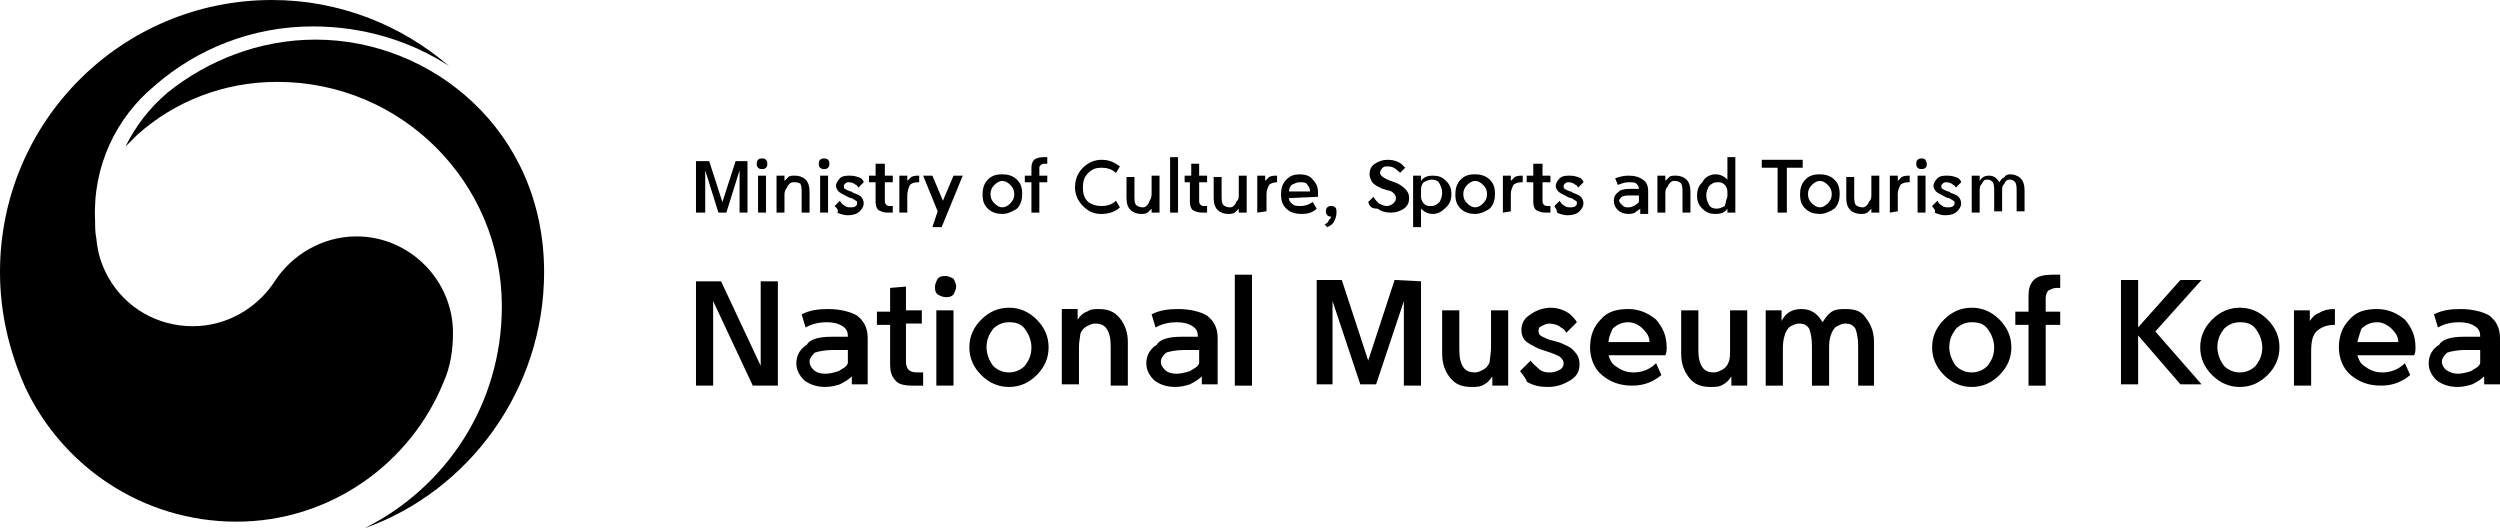 <?xml version="1.0" encoding="utf-8"?>
<!-- Generator: Adobe Illustrator 25.2.0, SVG Export Plug-In . SVG Version: 6.00 Build 0)  -->
<svg version="1.1" id="레이어_1" xmlns="http://www.w3.org/2000/svg" xmlns:xlink="http://www.w3.org/1999/xlink" x="0px"
	 y="0px" viewBox="0 0 189.3 40" style="enable-background:new 0 0 189.3 40;" xml:space="preserve">
<g>
	<path d="M11.7,6.5c3.2-2.8,7.4-4.5,12-4.5c3.8,0,7.4,1.1,10.3,3c-3.6-3.1-8.3-5-13.4-5C9.2,0,0,9.2,0,20.6c0,3.1,0.7,6,1.9,8.7
		c2.8,6,8.9,10.2,16,10.2s13.2-4.4,15.7-10.6c0.5-1.1,0.7-2.4,0.7-3.7c0-4-3.3-7.3-7.3-7.3c-2.6,0-4.9,1.4-6.2,3.4
		c-1.3,2-3.6,3.4-6.2,3.4c-2.7,0-5.1-1.4-6.4-3.7c-0.5-0.9-0.8-1.8-0.9-2.9c-0.1-0.5-0.1-0.9-0.1-1.4C7,12.6,8.8,8.9,11.7,6.5"/>
	<path d="M23.9,3c8.8,0,17.3,6.9,17.3,17.6c0,8.9-5.7,16.6-13.6,19.4C33.8,36.9,38,30.6,38,23.2c0-9.4-7.6-17-17-17
		c-4.1,0-7.8,1.5-10.6,4c-0.3,0.3-0.6,0.6-0.9,0.9c0.8-1.6,1.8-2.9,3.2-4.1C15.7,4.6,19.6,3,23.9,3"/>
</g>
<g>
	<g>
		<path d="M56.6,12.2v3.9H56v-3.2l-1,3.2h-0.6l-1-3.2v3.2h-0.7v-3.9h1l1,3.1l1-3.1H56.6z"/>
		<path d="M58.1,12.4c0,0.1,0,0.2-0.1,0.3c-0.1,0.1-0.2,0.1-0.3,0.1s-0.2,0-0.3-0.1c-0.1-0.1-0.1-0.2-0.1-0.3s0-0.2,0.1-0.3
			s0.2-0.1,0.3-0.1s0.2,0,0.3,0.1C58.1,12.2,58.1,12.3,58.1,12.4z M57.4,16.1v-2.8H58v2.8H57.4z"/>
		<path d="M59.4,14.7v1.4h-0.6v-2.8h0.6v0.4c0.1-0.1,0.2-0.2,0.3-0.3c0.1-0.1,0.3-0.1,0.5-0.1c0.3,0,0.6,0.1,0.8,0.3
			c0.2,0.2,0.3,0.5,0.3,0.9v1.6h-0.6v-1.5c0-0.3,0-0.5-0.1-0.7c-0.2-0.1-0.3-0.1-0.5-0.1c-0.1,0-0.2,0-0.3,0.1
			c-0.1,0.1-0.2,0.2-0.2,0.3C59.5,14.3,59.4,14.5,59.4,14.7z"/>
		<path d="M62.8,12.4c0,0.1,0,0.2-0.1,0.3c-0.1,0.1-0.2,0.1-0.3,0.1s-0.2,0-0.3-0.1C62,12.6,62,12.5,62,12.4s0-0.2,0.1-0.3
			s0.2-0.1,0.3-0.1s0.2,0,0.3,0.1C62.8,12.2,62.8,12.3,62.8,12.4z M62.1,16.1v-2.8h0.6v2.8H62.1z"/>
		<path d="M63.2,15.6l0.4-0.4c0.1,0.2,0.2,0.3,0.4,0.4c0.1,0.1,0.3,0.1,0.4,0.1s0.3,0,0.4-0.1s0.1-0.1,0.1-0.2s0-0.2-0.1-0.2
			c-0.1-0.1-0.2-0.1-0.3-0.2c-0.2,0-0.3-0.1-0.5-0.2c-0.2-0.1-0.4-0.2-0.5-0.3s-0.2-0.3-0.2-0.4c0-0.2,0.1-0.4,0.3-0.6
			c0.2-0.2,0.5-0.2,0.8-0.2s0.6,0.1,0.8,0.2c0.1,0.1,0.2,0.2,0.2,0.3L65,14.2c-0.1-0.1-0.1-0.2-0.2-0.2c-0.1-0.1-0.3-0.2-0.5-0.2
			c-0.1,0-0.2,0-0.3,0.1c-0.1,0.1-0.1,0.1-0.1,0.2c0,0.1,0,0.2,0.1,0.2c0.1,0.1,0.2,0.1,0.4,0.2c0.1,0,0.1,0,0.2,0.1
			c0.3,0.1,0.5,0.2,0.6,0.3s0.2,0.3,0.2,0.5s-0.1,0.4-0.3,0.6c-0.2,0.2-0.5,0.3-0.9,0.3c-0.3,0-0.6-0.1-0.8-0.2
			C63.5,15.9,63.4,15.8,63.2,15.6z"/>
		<path d="M67,12.4v0.9h0.6v0.5H67v1.4c0,0.1,0,0.2,0.1,0.3s0.2,0.1,0.3,0.1h0.2v0.5h-0.4c-0.3,0-0.5-0.1-0.7-0.2
			c-0.1-0.1-0.2-0.3-0.2-0.6v-1.5h-0.5v-0.5h0.5v-0.9H67z"/>
		<path d="M68.1,16.1v-2.8h0.6v0.4c0.1-0.1,0.2-0.2,0.3-0.3c0.2-0.1,0.4-0.1,0.6-0.1l0,0v0.5h-0.1c-0.3,0-0.5,0.1-0.6,0.2
			c-0.1,0.2-0.2,0.5-0.2,0.8v1.3H68.1z"/>
		<path d="M71,16l-1.1-2.7h0.7l0.8,1.9l0.8-1.9h0.7l-1.6,3.9h-0.7L71,16z"/>
		<path d="M75.9,16.2c-0.4,0-0.8-0.1-1.1-0.4c-0.3-0.3-0.4-0.6-0.4-1.1c0-0.4,0.1-0.8,0.4-1.1s0.6-0.4,1.1-0.4
			c0.4,0,0.8,0.1,1.1,0.4c0.3,0.3,0.4,0.6,0.4,1.1c0,0.4-0.1,0.8-0.4,1.1C76.7,16,76.3,16.2,75.9,16.2z M75.9,15.7
			c0.2,0,0.4-0.1,0.6-0.3s0.3-0.4,0.3-0.7s-0.1-0.5-0.3-0.7c-0.2-0.2-0.4-0.3-0.6-0.3s-0.4,0.1-0.6,0.3S75,14.4,75,14.7
			s0.1,0.5,0.3,0.7C75.5,15.6,75.7,15.7,75.9,15.7z"/>
		<path d="M78.1,12.7c0-0.3,0.1-0.5,0.2-0.6s0.4-0.2,0.7-0.2h0.3v0.5h-0.2c-0.1,0-0.2,0-0.3,0.1c-0.1,0.1-0.1,0.1-0.1,0.3v0.5h0.6
			v0.5h-0.6v2.3h-0.6v-2.3h-0.5v-0.5h0.5V12.7z"/>
		<path d="M83.4,15.6c0.4,0,0.8-0.1,1.1-0.4l0.3,0.5c-0.3,0.3-0.8,0.5-1.4,0.5s-1-0.2-1.4-0.6c-0.4-0.4-0.6-0.9-0.6-1.4
			c0-0.6,0.2-1.1,0.6-1.5s0.9-0.6,1.4-0.6c0.6,0,1,0.2,1.4,0.5l-0.3,0.5c-0.3-0.3-0.7-0.4-1.1-0.4s-0.7,0.1-1,0.4
			c-0.3,0.3-0.4,0.6-0.4,1.1s0.1,0.8,0.4,1.1C82.7,15.5,83,15.6,83.4,15.6z"/>
		<path d="M87.2,14.7v-1.4h0.6v2.8h-0.6v-0.3c-0.1,0.1-0.2,0.2-0.3,0.3c-0.2,0.1-0.3,0.1-0.5,0.1c-0.3,0-0.6-0.1-0.8-0.3
			c-0.2-0.2-0.3-0.5-0.3-0.9v-1.6h0.6v1.4c0,0.3,0,0.5,0.1,0.7c0.1,0.1,0.3,0.2,0.5,0.2c0.1,0,0.2,0,0.3-0.1
			c0.1-0.1,0.2-0.2,0.2-0.3C87.1,15.1,87.2,15,87.2,14.7z"/>
		<path d="M88.6,16.1v-4.2h0.6v4.2H88.6z"/>
		<path d="M90.8,12.4v0.9h0.6v0.5h-0.6v1.4c0,0.1,0,0.2,0.1,0.3s0.2,0.1,0.3,0.1h0.2v0.5H91c-0.3,0-0.5-0.1-0.7-0.2
			c-0.1-0.1-0.2-0.3-0.2-0.6v-1.5h-0.4v-0.5h0.5v-0.9H90.8z"/>
		<path d="M93.8,14.7v-1.4h0.6v2.8h-0.6v-0.3c-0.1,0.1-0.2,0.2-0.3,0.3c-0.2,0.1-0.3,0.1-0.5,0.1c-0.3,0-0.6-0.1-0.8-0.3
			c-0.2-0.2-0.3-0.5-0.3-0.9v-1.6h0.6v1.4c0,0.3,0,0.5,0.1,0.7c0.1,0.1,0.3,0.2,0.5,0.2c0.1,0,0.2,0,0.3-0.1
			c0.1-0.1,0.2-0.2,0.2-0.3C93.8,15.1,93.8,15,93.8,14.7z"/>
		<path d="M95.2,16.1v-2.8h0.6v0.4c0.1-0.1,0.2-0.2,0.3-0.3c0.2-0.1,0.4-0.1,0.6-0.1l0,0v0.5l0,0c-0.3,0-0.5,0.1-0.6,0.2
			c-0.1,0.2-0.2,0.4-0.2,0.7V16L95.2,16.1L95.2,16.1z"/>
		<path d="M97.6,15c0,0.2,0.1,0.3,0.2,0.4c0.2,0.2,0.4,0.2,0.7,0.2c0.3,0,0.6-0.1,0.9-0.3l0.3,0.5c-0.3,0.3-0.7,0.4-1.1,0.4
			c-0.5,0-0.9-0.1-1.2-0.4c-0.3-0.3-0.4-0.6-0.4-1.1c0-0.4,0.1-0.8,0.4-1.1s0.6-0.4,1-0.4s0.8,0.1,1,0.4c0.3,0.3,0.4,0.6,0.4,1
			c0,0.1,0,0.2,0,0.3L97.6,15L97.6,15z M97.6,14.5h1.6c0-0.2-0.1-0.4-0.2-0.5c-0.1-0.2-0.3-0.2-0.6-0.2c-0.2,0-0.4,0.1-0.6,0.2
			C97.7,14.1,97.6,14.3,97.6,14.5z"/>
		<path d="M100.8,16.4L100.8,16.4c-0.1,0-0.2,0-0.3-0.1s-0.1-0.2-0.1-0.3s0-0.2,0.1-0.3s0.2-0.1,0.3-0.1s0.2,0,0.3,0.1
			s0.1,0.2,0.1,0.4c0,0.3-0.1,0.5-0.2,0.7c-0.1,0.2-0.3,0.3-0.5,0.4l-0.2-0.2c0.2-0.1,0.3-0.2,0.3-0.3
			C100.8,16.5,100.8,16.4,100.8,16.4z"/>
		<path d="M103.6,15.3l0.4-0.4c0.1,0.2,0.3,0.4,0.4,0.5c0.2,0.1,0.4,0.2,0.6,0.2c0.2,0,0.4-0.1,0.5-0.2c0.1-0.1,0.2-0.2,0.2-0.4
			s-0.1-0.3-0.2-0.4c-0.1-0.1-0.3-0.2-0.5-0.2c-0.2-0.1-0.4-0.1-0.5-0.2c-0.3-0.1-0.5-0.3-0.6-0.4c-0.1-0.2-0.2-0.4-0.2-0.6
			c0-0.3,0.1-0.6,0.4-0.8c0.3-0.2,0.6-0.3,1-0.3s0.7,0.1,1,0.3c0.1,0.1,0.2,0.2,0.3,0.3l-0.4,0.4c0-0.1-0.1-0.1-0.2-0.2
			c-0.2-0.2-0.4-0.3-0.7-0.3c-0.2,0-0.3,0-0.4,0.1c-0.1,0.1-0.2,0.2-0.2,0.4s0.3,0.4,0.8,0.6c0.1,0,0.2,0.1,0.3,0.1
			c0.3,0.1,0.6,0.3,0.8,0.5s0.3,0.4,0.3,0.7s-0.1,0.6-0.4,0.8c-0.3,0.2-0.6,0.3-1,0.3s-0.7-0.1-1-0.3
			C103.8,15.8,103.7,15.6,103.6,15.3z"/>
		<path d="M108.5,16.2c-0.3,0-0.6-0.1-0.9-0.4v1.4H107v-3.9h0.6v0.4c0.2-0.3,0.5-0.4,0.9-0.4s0.7,0.1,1,0.4c0.3,0.3,0.4,0.6,0.4,1
			s-0.1,0.7-0.4,1C109.2,16,108.9,16.2,108.5,16.2z M107.6,14.9c0,0.2,0.1,0.4,0.2,0.5c0.2,0.2,0.3,0.2,0.6,0.2
			c0.2,0,0.4-0.1,0.6-0.3c0.1-0.2,0.2-0.4,0.2-0.7s-0.1-0.5-0.2-0.7c-0.1-0.2-0.3-0.3-0.6-0.3c-0.2,0-0.4,0.1-0.6,0.2
			c-0.1,0.1-0.2,0.3-0.2,0.5C107.6,14.6,107.6,14.8,107.6,14.9z"/>
		<path d="M111.7,16.2c-0.4,0-0.8-0.1-1.1-0.4c-0.3-0.3-0.4-0.6-0.4-1.1c0-0.4,0.1-0.8,0.4-1.1c0.3-0.3,0.6-0.4,1.1-0.4
			c0.4,0,0.8,0.1,1.1,0.4c0.3,0.3,0.4,0.6,0.4,1.1c0,0.4-0.1,0.8-0.4,1.1C112.5,16,112.1,16.2,111.7,16.2z M111.7,15.7
			c0.2,0,0.4-0.1,0.6-0.3c0.2-0.2,0.3-0.4,0.3-0.7s-0.1-0.5-0.3-0.7s-0.4-0.3-0.6-0.3c-0.2,0-0.4,0.1-0.6,0.3
			c-0.2,0.2-0.3,0.4-0.3,0.7s0.1,0.5,0.3,0.7C111.3,15.6,111.5,15.7,111.7,15.7z"/>
		<path d="M113.8,16.1v-2.8h0.6v0.4c0.1-0.1,0.2-0.2,0.3-0.3c0.2-0.1,0.4-0.1,0.6-0.1l0,0v0.5h-0.1c-0.3,0-0.5,0.1-0.6,0.2
			c-0.1,0.2-0.2,0.4-0.2,0.7V16L113.8,16.1L113.8,16.1z"/>
		<path d="M116.8,12.4v0.9h0.6v0.5h-0.6v1.4c0,0.1,0,0.2,0.1,0.3s0.2,0.1,0.3,0.1h0.2v0.5H117c-0.3,0-0.5-0.1-0.7-0.2
			c-0.1-0.1-0.2-0.3-0.2-0.6v-1.5h-0.5v-0.5h0.5v-0.9H116.8z"/>
		<path d="M117.7,15.6l0.4-0.4c0.1,0.2,0.2,0.3,0.4,0.4c0.1,0.1,0.3,0.1,0.4,0.1c0.1,0,0.3,0,0.4-0.1c0.1-0.1,0.1-0.1,0.1-0.2
			s0-0.2-0.1-0.2c-0.1-0.1-0.2-0.1-0.3-0.2c-0.2,0-0.3-0.1-0.5-0.2c-0.2-0.1-0.4-0.2-0.5-0.3s-0.2-0.3-0.2-0.4
			c0-0.2,0.1-0.4,0.3-0.6c0.2-0.2,0.5-0.2,0.8-0.2s0.6,0.1,0.8,0.2c0.1,0.1,0.2,0.2,0.2,0.3l-0.4,0.4c-0.1-0.1-0.1-0.2-0.2-0.2
			c-0.1-0.1-0.3-0.2-0.5-0.2c-0.1,0-0.2,0-0.3,0.1s-0.1,0.1-0.1,0.2c0,0.1,0,0.2,0.1,0.2c0.1,0.1,0.2,0.1,0.4,0.2
			c0.1,0,0.1,0,0.2,0.1c0.3,0.1,0.5,0.2,0.6,0.3s0.2,0.3,0.2,0.5s-0.1,0.4-0.3,0.6c-0.2,0.2-0.5,0.3-0.9,0.3c-0.3,0-0.6-0.1-0.8-0.2
			C117.9,15.9,117.8,15.8,117.7,15.6z"/>
		<path d="M123.4,14.3c0.2,0,0.4,0,0.7,0c0-0.2-0.1-0.3-0.2-0.4c-0.1-0.1-0.3-0.1-0.6-0.1l0,0c-0.3,0-0.5,0.1-0.8,0.2l-0.2-0.5
			c0.3-0.1,0.6-0.2,1-0.2l0,0c0.5,0,0.8,0.1,1.1,0.3s0.4,0.5,0.4,0.9v1.7h-0.6v-0.4c-0.1,0.1-0.3,0.2-0.4,0.3
			c-0.2,0.1-0.4,0.1-0.5,0.1c-0.3,0-0.6-0.1-0.8-0.3s-0.3-0.4-0.3-0.7s0.1-0.5,0.4-0.7C122.6,14.4,123,14.3,123.4,14.3z M123.2,15.7
			c0.2,0,0.3,0,0.5-0.1s0.3-0.2,0.4-0.3v-0.5c-0.2,0-0.4,0-0.6,0c-0.3,0-0.5,0-0.7,0.1c-0.1,0.1-0.2,0.2-0.2,0.3s0.1,0.2,0.2,0.3
			C122.9,15.6,123,15.7,123.2,15.7z"/>
		<path d="M126.1,14.7v1.4h-0.6v-2.8h0.6v0.4c0.1-0.1,0.2-0.2,0.3-0.3s0.3-0.1,0.5-0.1c0.3,0,0.6,0.1,0.8,0.3s0.3,0.5,0.3,0.9v1.6
			h-0.6v-1.5c0-0.3,0-0.5-0.1-0.7c-0.1-0.1-0.2-0.2-0.5-0.2c-0.1,0-0.2,0-0.3,0.1s-0.2,0.2-0.2,0.3
			C126.1,14.3,126.1,14.5,126.1,14.7z"/>
		<path d="M129.9,13.2c0.3,0,0.6,0.1,0.9,0.4v-1.7h0.6v4.2h-0.6v-0.3c-0.2,0.3-0.5,0.4-0.9,0.4s-0.7-0.1-1-0.4
			c-0.3-0.3-0.4-0.6-0.4-1s0.1-0.7,0.4-1C129.1,13.4,129.5,13.2,129.9,13.2z M130.8,14.9c0-0.1,0-0.2,0-0.4s-0.1-0.4-0.2-0.5
			c-0.2-0.2-0.3-0.2-0.6-0.2c-0.2,0-0.4,0.1-0.6,0.3c-0.1,0.2-0.2,0.4-0.2,0.7s0.1,0.5,0.2,0.7c0.1,0.2,0.3,0.3,0.6,0.3
			c0.2,0,0.4-0.1,0.6-0.2C130.7,15.3,130.7,15.1,130.8,14.9z"/>
		<path d="M135.3,12.7v3.4h-0.7v-3.4h-1.2v-0.6h3.1v0.6H135.3z"/>
		<path d="M137.8,16.2c-0.4,0-0.8-0.1-1.1-0.4c-0.3-0.3-0.4-0.6-0.4-1.1c0-0.4,0.1-0.8,0.4-1.1c0.3-0.3,0.6-0.4,1.1-0.4
			c0.4,0,0.8,0.1,1.1,0.4c0.3,0.3,0.4,0.6,0.4,1.1c0,0.4-0.1,0.8-0.4,1.1C138.6,16,138.2,16.2,137.8,16.2z M137.8,15.7
			c0.2,0,0.4-0.1,0.6-0.3c0.2-0.2,0.3-0.4,0.3-0.7s-0.1-0.5-0.3-0.7s-0.4-0.3-0.6-0.3c-0.2,0-0.4,0.1-0.6,0.3
			c-0.2,0.2-0.3,0.4-0.3,0.7s0.1,0.5,0.3,0.7C137.4,15.6,137.6,15.7,137.8,15.7z"/>
		<path d="M141.7,14.7v-1.4h0.6v2.8h-0.6v-0.3c-0.1,0.1-0.2,0.2-0.3,0.3c-0.2,0.1-0.3,0.1-0.5,0.1c-0.3,0-0.6-0.1-0.8-0.3
			s-0.3-0.5-0.3-0.9v-1.6h0.6v1.4c0,0.3,0,0.5,0.1,0.7c0.1,0.1,0.3,0.2,0.5,0.2c0.1,0,0.2,0,0.3-0.1s0.2-0.2,0.2-0.3
			C141.7,15.1,141.7,15,141.7,14.7z"/>
		<path d="M143.1,16.1v-2.8h0.6v0.4c0.1-0.1,0.2-0.2,0.3-0.3c0.2-0.1,0.4-0.1,0.6-0.1l0,0v0.5h-0.1c-0.3,0-0.5,0.1-0.6,0.2
			c-0.1,0.2-0.2,0.4-0.2,0.7V16L143.1,16.1L143.1,16.1z"/>
		<path d="M145.9,12.4c0,0.1,0,0.2-0.1,0.3s-0.2,0.1-0.3,0.1s-0.2,0-0.3-0.1s-0.1-0.2-0.1-0.3s0-0.2,0.1-0.3s0.2-0.1,0.3-0.1
			s0.2,0,0.3,0.1C145.8,12.2,145.9,12.3,145.9,12.4z M145.2,16.1v-2.8h0.6v2.8H145.2z"/>
		<path d="M146.3,15.6l0.4-0.4c0.1,0.2,0.2,0.3,0.4,0.4c0.1,0.1,0.3,0.1,0.4,0.1c0.1,0,0.3,0,0.4-0.1c0.1-0.1,0.1-0.1,0.1-0.2
			s0-0.2-0.1-0.2c-0.1-0.1-0.2-0.1-0.3-0.2c-0.2,0-0.3-0.1-0.5-0.2c-0.2-0.1-0.4-0.2-0.5-0.3s-0.2-0.3-0.2-0.4
			c0-0.2,0.1-0.4,0.3-0.6c0.2-0.2,0.5-0.2,0.8-0.2s0.6,0.1,0.8,0.2c0.1,0.1,0.2,0.2,0.2,0.3l-0.4,0.4c-0.1-0.1-0.1-0.2-0.2-0.2
			c-0.1-0.1-0.3-0.2-0.5-0.2c-0.1,0-0.2,0-0.3,0.1S147,14,147,14.1c0,0.1,0,0.2,0.1,0.2c0.1,0.1,0.2,0.1,0.4,0.2
			c0.1,0,0.1,0,0.2,0.1c0.3,0.1,0.5,0.2,0.6,0.3s0.2,0.3,0.2,0.5s-0.1,0.4-0.3,0.6c-0.2,0.2-0.5,0.3-0.9,0.3c-0.3,0-0.6-0.1-0.8-0.2
			C146.6,15.9,146.4,15.8,146.3,15.6z"/>
		<path d="M152.2,13.2c0.3,0,0.6,0.1,0.8,0.3s0.3,0.5,0.3,0.9V16h-0.6v-1.5c0-0.3,0-0.5-0.1-0.7c-0.1-0.1-0.2-0.2-0.4-0.2
			c-0.1,0-0.2,0-0.3,0.1s-0.1,0.2-0.2,0.3c-0.1,0.1-0.1,0.3-0.1,0.5V16H151v-1.5c0-0.3,0-0.5-0.1-0.7c-0.1-0.1-0.2-0.2-0.4-0.2
			c-0.1,0-0.2,0-0.3,0.1s-0.1,0.2-0.2,0.3c-0.1,0.1-0.1,0.3-0.1,0.6l0,0v1.5h-0.6v-2.8h0.6v0.4c0.2-0.3,0.4-0.4,0.7-0.4
			c0.4,0,0.6,0.2,0.8,0.5c0.1-0.2,0.2-0.3,0.4-0.4C151.8,13.3,152,13.2,152.2,13.2z"/>
	</g>
	<g>
		<path d="M57,29.2l-3-6.4v6.4h-1.3v-7.9h1.9l3,6.4v-6.4h1.3v7.9H57z"/>
		<path d="M62.9,25.5c0.4,0,0.9,0,1.3,0c0-0.4-0.1-0.6-0.4-0.8c-0.3-0.2-0.7-0.3-1.2-0.3l0,0c-0.5,0-1.1,0.1-1.6,0.4l-0.3-1
			c0.6-0.3,1.2-0.4,2-0.4l0,0c0.9,0,1.7,0.2,2.2,0.5c0.5,0.4,0.8,0.9,0.8,1.7v3.5h-1.2v-0.6c-0.2,0.2-0.5,0.4-0.9,0.6
			c-0.3,0.1-0.7,0.2-1.1,0.2c-0.7,0-1.2-0.2-1.6-0.5c-0.4-0.4-0.6-0.8-0.6-1.3c0-0.6,0.3-1.1,0.8-1.4C61.3,25.7,62,25.5,62.9,25.5z
			 M62.5,28.3c0.3,0,0.7-0.1,1-0.2c0.3-0.2,0.6-0.3,0.7-0.6v-1c-0.4,0-0.8,0-1.1,0c-0.6,0-1.1,0.1-1.4,0.2c-0.2,0.2-0.4,0.4-0.4,0.7
			c0,0.2,0.1,0.4,0.3,0.6C61.8,28.2,62.1,28.3,62.5,28.3z"/>
		<path d="M68.6,21.7v1.8h1.2v1h-1.2v2.9c0,0.3,0.1,0.5,0.2,0.6s0.3,0.2,0.6,0.2h0.5v1h-0.8c-0.6,0-1.1-0.1-1.3-0.4
			c-0.3-0.3-0.4-0.7-0.4-1.2v-3h-1v-1h1v-1.8L68.6,21.7L68.6,21.7z"/>
		<path d="M72.4,21.7c0,0.2-0.1,0.4-0.2,0.6c-0.2,0.2-0.4,0.2-0.6,0.2s-0.4-0.1-0.6-0.2c-0.2-0.2-0.2-0.3-0.2-0.6
			c0-0.2,0.1-0.4,0.2-0.6c0.2-0.2,0.4-0.2,0.6-0.2s0.4,0.1,0.6,0.2C72.3,21.3,72.4,21.5,72.4,21.7z M70.9,29.2v-5.7h1.3v5.7H70.9z"
			/>
		<path d="M76.4,29.3c-0.8,0-1.5-0.3-2.1-0.9s-0.9-1.3-0.9-2.1c0-0.8,0.3-1.5,0.9-2.1s1.3-0.9,2.1-0.9c0.8,0,1.5,0.3,2.1,0.9
			s0.9,1.3,0.9,2.1c0,0.8-0.3,1.5-0.9,2.1S77.2,29.3,76.4,29.3z M76.4,28.2c0.5,0,0.9-0.2,1.2-0.5c0.3-0.4,0.5-0.8,0.5-1.4
			c0-0.5-0.2-1-0.5-1.4s-0.7-0.5-1.2-0.5s-0.9,0.2-1.2,0.5c-0.3,0.4-0.5,0.8-0.5,1.4c0,0.5,0.2,1,0.5,1.4
			C75.5,28,75.9,28.2,76.4,28.2z"/>
		<path d="M81.7,26.3v2.8h-1.3v-5.7h1.2v0.8c0.2-0.3,0.4-0.5,0.7-0.6c0.3-0.2,0.6-0.2,0.9-0.2c0.7,0,1.2,0.2,1.6,0.7
			s0.6,1.1,0.6,1.8v3.3h-1.3v-3c0-0.6-0.1-1-0.3-1.3c-0.2-0.3-0.5-0.4-0.9-0.4c-0.2,0-0.4,0.1-0.6,0.2s-0.4,0.3-0.5,0.6
			C81.8,25.5,81.7,25.8,81.7,26.3z"/>
		<path d="M89.4,25.5c0.4,0,0.9,0,1.3,0c0-0.4-0.1-0.6-0.4-0.8c-0.3-0.2-0.7-0.3-1.2-0.3l0,0c-0.5,0-1.1,0.1-1.6,0.4l-0.3-1
			c0.6-0.3,1.2-0.4,2-0.4l0,0c0.9,0,1.7,0.2,2.2,0.5c0.5,0.4,0.8,0.9,0.8,1.7v3.5H91v-0.6c-0.2,0.2-0.5,0.4-0.9,0.6
			c-0.3,0.1-0.7,0.2-1.1,0.2c-0.7,0-1.2-0.2-1.6-0.5c-0.4-0.4-0.6-0.8-0.6-1.3c0-0.6,0.3-1.1,0.8-1.4C87.8,25.7,88.5,25.5,89.4,25.5
			z M89.1,28.3c0.3,0,0.7-0.1,1-0.2c0.3-0.2,0.6-0.3,0.7-0.6v-1c-0.4,0-0.8,0-1.1,0c-0.6,0-1.1,0.1-1.4,0.2
			c-0.2,0.2-0.4,0.4-0.4,0.7c0,0.2,0.1,0.4,0.3,0.6C88.4,28.2,88.7,28.3,89.1,28.3z"/>
		<path d="M93.5,29.2v-8.4h1.3v8.4H93.5z"/>
		<path d="M107.6,21.3v7.9h-1.3v-6.4l-2.1,6.3H103l-2.1-6.3v6.3h-1.2v-7.9h1.9l2,6.1l2-6.1L107.6,21.3L107.6,21.3z"/>
		<path d="M112.9,26.3v-2.8h1.3v5.7H113v-0.7c-0.2,0.3-0.4,0.5-0.6,0.6c-0.3,0.2-0.6,0.2-1,0.2c-0.7,0-1.2-0.2-1.6-0.7
			c-0.4-0.5-0.6-1.1-0.6-1.8v-3.3h1.3v3c0,0.6,0.1,1,0.3,1.3s0.5,0.4,0.9,0.4c0.2,0,0.4-0.1,0.6-0.2c0.2-0.1,0.4-0.3,0.5-0.6
			C112.8,27.2,112.9,26.8,112.9,26.3z"/>
		<path d="M115.1,28.1l0.8-0.8c0.2,0.3,0.5,0.5,0.7,0.7c0.3,0.2,0.5,0.2,0.8,0.2s0.5-0.1,0.7-0.2s0.3-0.3,0.3-0.5s-0.1-0.3-0.3-0.5
			c-0.2-0.1-0.4-0.2-0.7-0.3c-0.3-0.1-0.6-0.2-0.9-0.3c-0.4-0.2-0.8-0.4-1-0.6s-0.3-0.5-0.3-0.8c0-0.5,0.2-0.9,0.7-1.2
			c0.4-0.3,1-0.5,1.5-0.5c0.6,0,1.1,0.2,1.5,0.5c0.2,0.2,0.4,0.4,0.5,0.6l-0.8,0.8c-0.1-0.2-0.2-0.3-0.4-0.4
			c-0.2-0.2-0.6-0.3-0.9-0.3c-0.2,0-0.4,0.1-0.6,0.2c-0.2,0.1-0.2,0.2-0.2,0.4c0,0.2,0.1,0.3,0.3,0.4s0.4,0.2,0.8,0.3
			c0.1,0,0.3,0.1,0.4,0.1c0.5,0.2,1,0.4,1.2,0.7c0.3,0.3,0.4,0.6,0.4,1c0,0.5-0.2,0.9-0.7,1.2c-0.5,0.3-1,0.5-1.7,0.5
			c-0.6,0-1.1-0.1-1.6-0.4C115.6,28.7,115.3,28.4,115.1,28.1z"/>
		<path d="M121.8,26.9c0.1,0.3,0.2,0.6,0.5,0.8c0.4,0.3,0.8,0.5,1.4,0.5c0.6,0,1.2-0.2,1.7-0.7l0.4,0.9c-0.6,0.5-1.3,0.8-2.2,0.8
			c-1,0-1.7-0.3-2.3-0.8s-0.9-1.3-0.9-2.1c0-0.9,0.3-1.6,0.8-2.1c0.5-0.6,1.2-0.8,2.1-0.8c0.8,0,1.5,0.3,2.1,0.8
			c0.5,0.6,0.8,1.2,0.8,2.1c0,0.2,0,0.4-0.1,0.6C126.1,26.9,121.8,26.9,121.8,26.9z M121.8,25.9h3.1c0-0.4-0.2-0.7-0.5-1
			s-0.7-0.5-1.1-0.5c-0.5,0-0.9,0.2-1.2,0.5C122,25.2,121.8,25.5,121.8,25.9z"/>
		<path d="M131,26.3v-2.8h1.3v5.7h-1.2v-0.7c-0.2,0.3-0.4,0.5-0.6,0.6c-0.3,0.2-0.6,0.2-1,0.2c-0.7,0-1.2-0.2-1.6-0.7
			c-0.4-0.5-0.6-1.1-0.6-1.8v-3.3h1.3v3c0,0.6,0.1,1,0.3,1.3s0.5,0.4,0.9,0.4c0.2,0,0.4-0.1,0.6-0.2c0.2-0.1,0.4-0.3,0.5-0.6
			C131,27.2,131,26.8,131,26.3z"/>
		<path d="M139.8,23.4c0.7,0,1.2,0.2,1.5,0.7c0.4,0.5,0.6,1.1,0.6,1.8v3.3h-1.2v-3c0-0.6-0.1-1-0.2-1.3c-0.2-0.3-0.4-0.4-0.8-0.4
			c-0.2,0-0.4,0.1-0.6,0.2c-0.2,0.1-0.3,0.3-0.4,0.5c-0.1,0.2-0.2,0.6-0.2,1v3h-1.3v-3c0-0.6-0.1-1-0.2-1.3
			c-0.2-0.3-0.4-0.4-0.8-0.4c-0.2,0-0.4,0.1-0.6,0.2c-0.2,0.1-0.3,0.3-0.4,0.5c-0.1,0.3-0.2,0.6-0.2,1.1l0,0v2.9h-1.3v-5.7h1.2v0.8
			c0.3-0.6,0.8-0.9,1.5-0.9s1.2,0.3,1.6,1c0.2-0.3,0.4-0.6,0.7-0.8C139,23.4,139.4,23.4,139.8,23.4z"/>
		<path d="M149.3,29.3c-0.8,0-1.5-0.3-2.1-0.9s-0.9-1.3-0.9-2.1c0-0.8,0.3-1.5,0.9-2.1c0.6-0.6,1.3-0.9,2.1-0.9s1.5,0.3,2.1,0.9
			s0.9,1.3,0.9,2.1c0,0.8-0.3,1.5-0.9,2.1C150.8,29,150.1,29.3,149.3,29.3z M149.3,28.2c0.5,0,0.9-0.2,1.2-0.5
			c0.3-0.4,0.5-0.8,0.5-1.4c0-0.5-0.2-1-0.5-1.4s-0.7-0.5-1.2-0.5s-0.9,0.2-1.2,0.5c-0.3,0.4-0.5,0.8-0.5,1.4c0,0.5,0.2,1,0.5,1.4
			C148.4,28,148.8,28.2,149.3,28.2z"/>
		<path d="M153.6,22.4c0-0.5,0.1-0.9,0.4-1.2c0.3-0.3,0.8-0.4,1.4-0.4h0.6v1h-0.3c-0.2,0-0.4,0.1-0.6,0.2c-0.1,0.1-0.2,0.3-0.2,0.6
			v1h1.1v1h-1.1v4.6h-1.3v-4.6h-1v-1h1V22.4z"/>
		<path d="M161.8,24.9l3.3-3.7h1.6l-3.5,3.9l3.5,4h-1.6l-3.2-3.7v3.7h-1.3v-7.9h1.3v3.7H161.8z"/>
		<path d="M169.6,29.3c-0.8,0-1.5-0.3-2.1-0.9s-0.9-1.3-0.9-2.1c0-0.8,0.3-1.5,0.9-2.1c0.6-0.6,1.3-0.9,2.1-0.9s1.5,0.3,2.1,0.9
			s0.9,1.3,0.9,2.1c0,0.8-0.3,1.5-0.9,2.1C171.1,29,170.4,29.3,169.6,29.3z M169.6,28.2c0.5,0,0.9-0.2,1.2-0.5
			c0.3-0.4,0.5-0.8,0.5-1.4c0-0.5-0.2-1-0.5-1.4s-0.7-0.5-1.2-0.5s-0.9,0.2-1.2,0.5c-0.3,0.4-0.5,0.8-0.5,1.4c0,0.5,0.2,1,0.5,1.4
			C168.7,28,169.1,28.2,169.6,28.2z"/>
		<path d="M173.7,29.2v-5.7h1.2v0.8c0.2-0.3,0.4-0.5,0.7-0.6c0.3-0.2,0.7-0.3,1.1-0.3h0.1v1.2h-0.1c-0.5,0-1,0.2-1.3,0.5
			s-0.4,0.8-0.4,1.5v2.6H173.7z"/>
		<path d="M178.5,26.9c0.1,0.3,0.2,0.6,0.5,0.8c0.4,0.3,0.8,0.5,1.4,0.5c0.6,0,1.2-0.2,1.7-0.7l0.4,0.9c-0.6,0.5-1.3,0.8-2.2,0.8
			c-1,0-1.7-0.3-2.3-0.8s-0.9-1.3-0.9-2.1c0-0.9,0.3-1.6,0.8-2.1c0.5-0.6,1.2-0.8,2.1-0.8c0.8,0,1.5,0.3,2.1,0.8
			c0.5,0.6,0.8,1.2,0.8,2.1c0,0.2,0,0.4-0.1,0.6C182.8,26.9,178.5,26.9,178.5,26.9z M178.5,25.9h3.1c0-0.4-0.2-0.7-0.5-1
			s-0.7-0.5-1.1-0.5c-0.5,0-0.9,0.2-1.2,0.5C178.7,25.2,178.6,25.5,178.5,25.9z"/>
		<path d="M186.5,25.5c0.4,0,0.9,0,1.3,0c0-0.4-0.1-0.6-0.4-0.8c-0.3-0.2-0.7-0.3-1.2-0.3l0,0c-0.5,0-1.1,0.1-1.6,0.4l-0.3-1
			c0.6-0.3,1.2-0.4,2-0.4l0,0c0.9,0,1.7,0.2,2.2,0.5c0.5,0.4,0.8,0.9,0.8,1.7v3.5h-1.2v-0.6c-0.2,0.2-0.5,0.4-0.9,0.6
			c-0.3,0.1-0.7,0.2-1.1,0.2c-0.7,0-1.2-0.2-1.6-0.5c-0.4-0.4-0.6-0.8-0.6-1.3c0-0.6,0.3-1.1,0.8-1.4
			C184.9,25.7,185.6,25.5,186.5,25.5z M186.1,28.3c0.3,0,0.7-0.1,1-0.2c0.3-0.2,0.6-0.3,0.7-0.6v-1c-0.4,0-0.8,0-1.1,0
			c-0.6,0-1.1,0.1-1.4,0.2c-0.2,0.2-0.4,0.4-0.4,0.7c0,0.2,0.1,0.4,0.3,0.6C185.5,28.2,185.8,28.3,186.1,28.3z"/>
	</g>
</g>
</svg>
